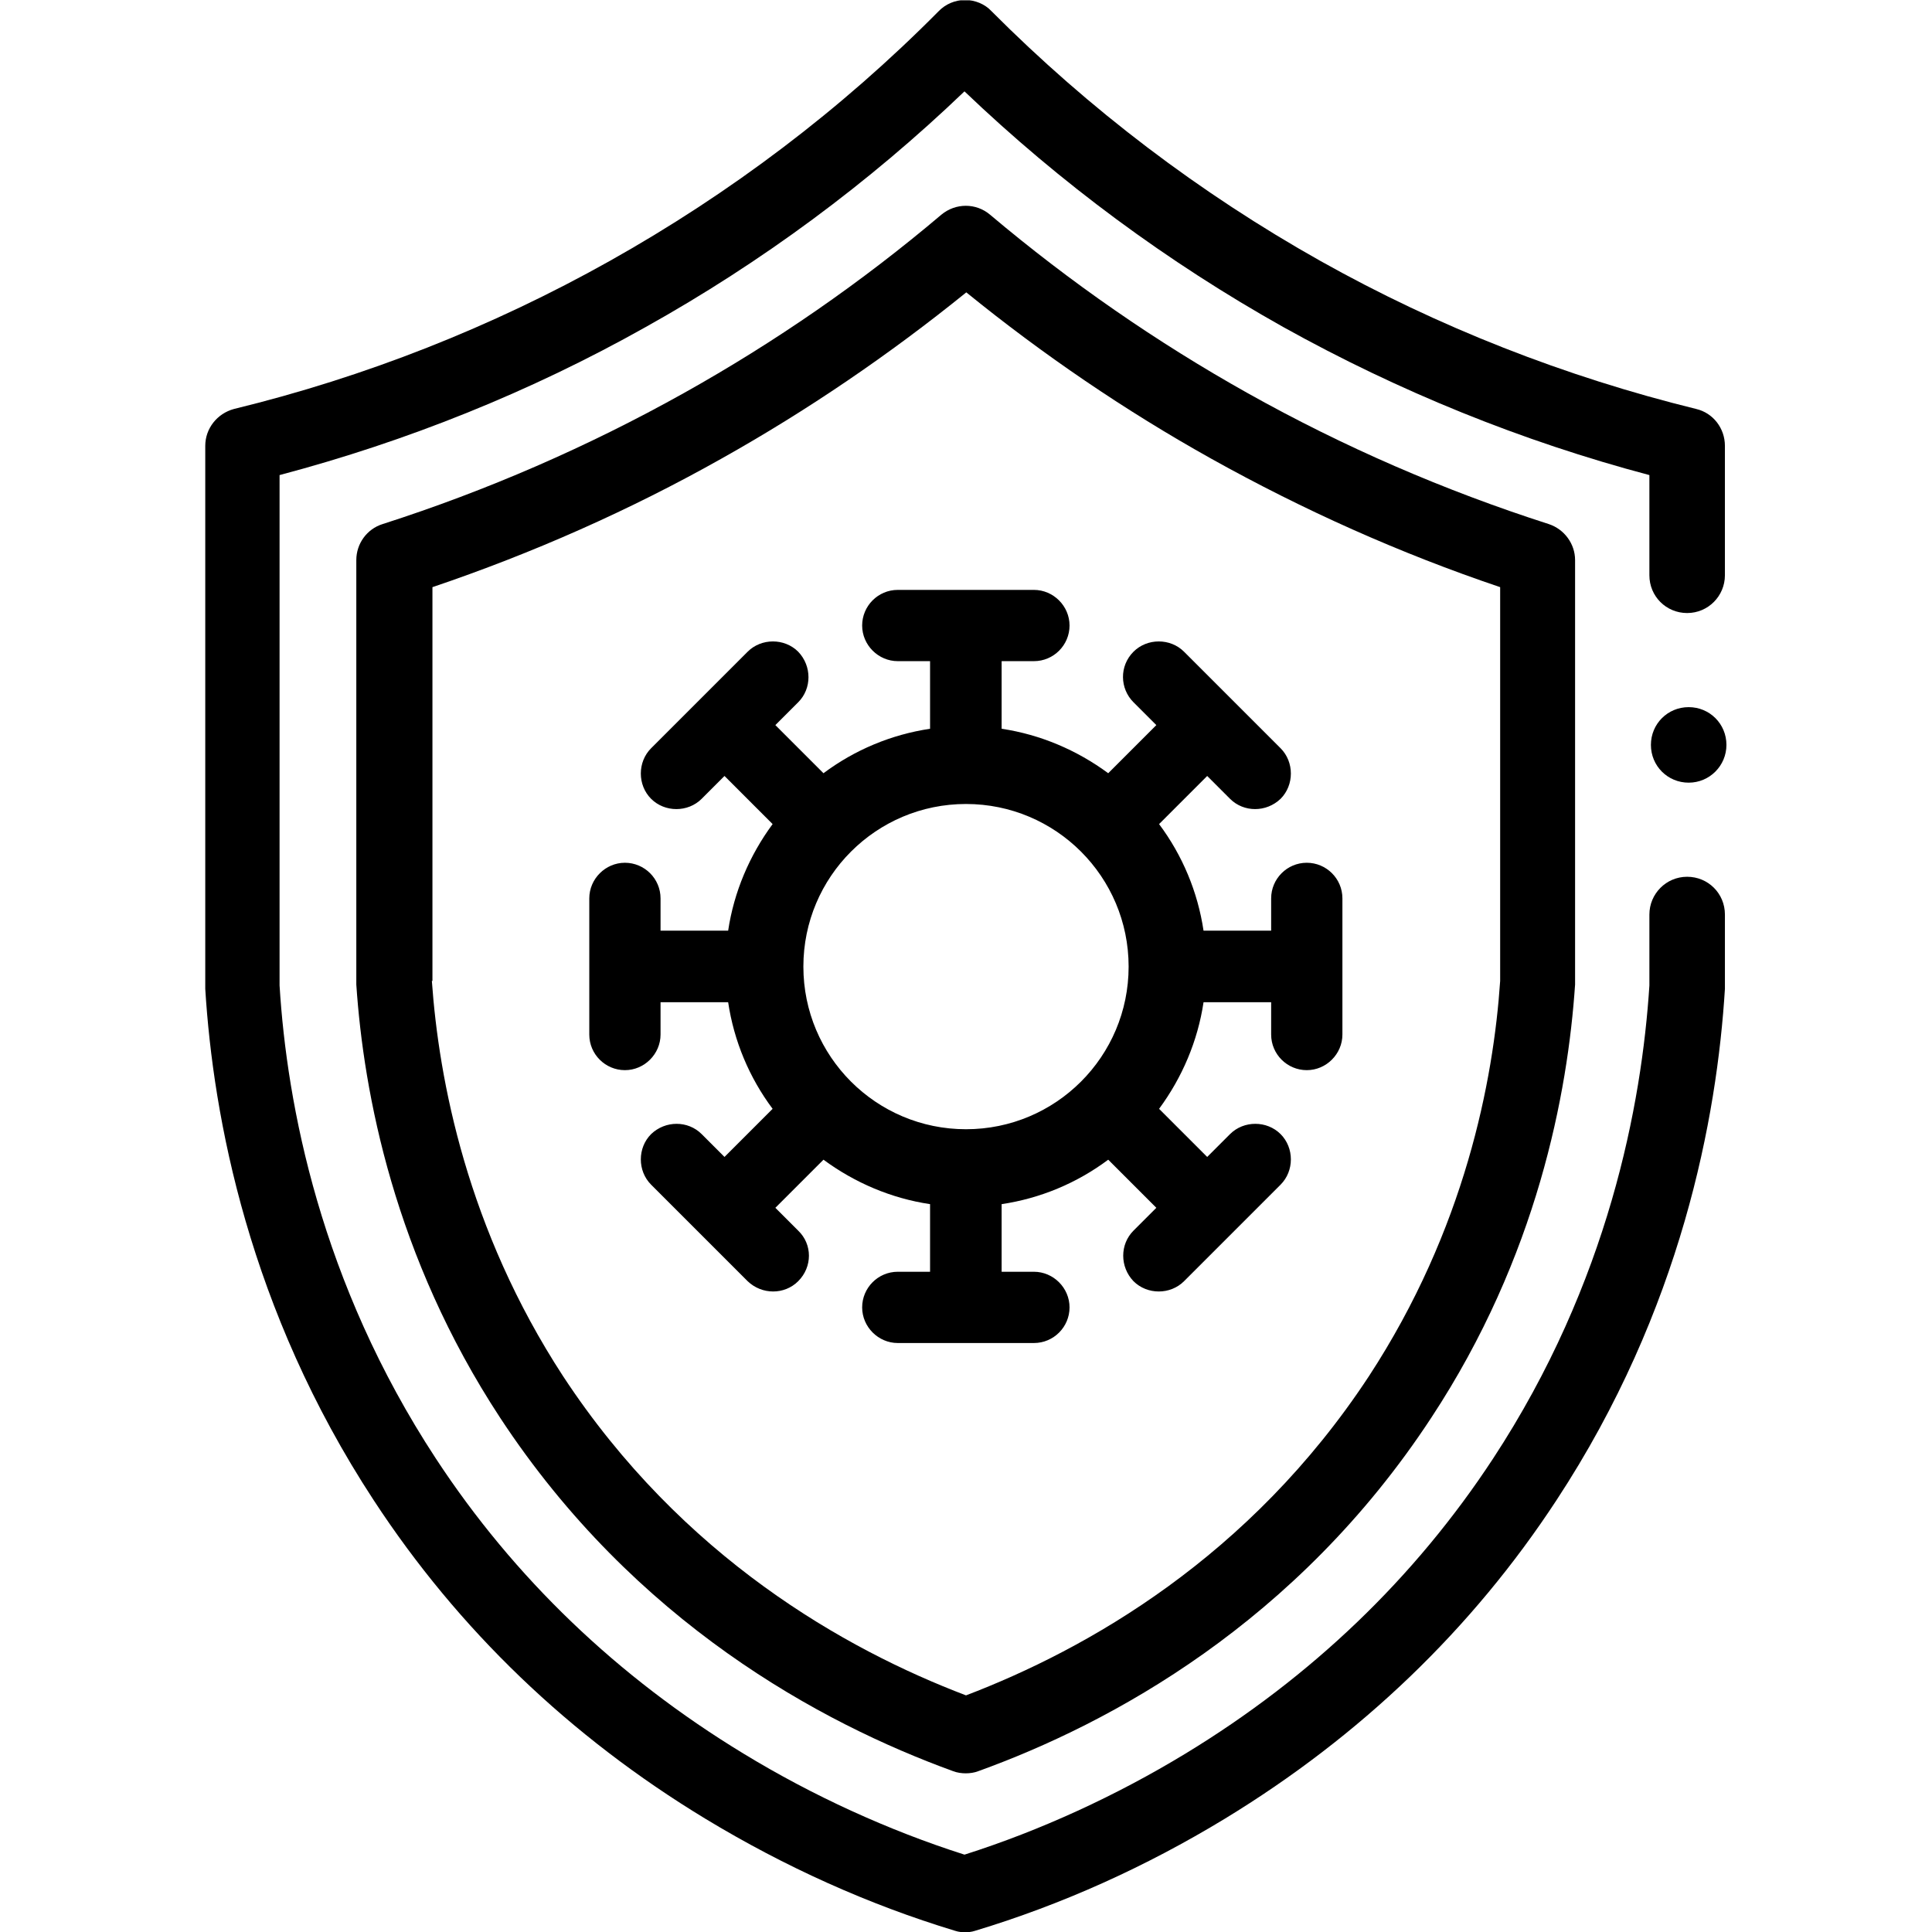 <?xml version="1.0" encoding="UTF-8"?><svg id="Vrstva_1" xmlns="http://www.w3.org/2000/svg" xmlns:xlink="http://www.w3.org/1999/xlink" viewBox="0 0 63.44 63.45"><defs><style>.cls-1{clip-path:url(#clippath);}.cls-2{fill:none;}.cls-2,.cls-3{stroke-width:0px;}</style><clipPath id="clippath"><rect class="cls-2" y=".01" width="63.44" height="63.44"/></clipPath></defs><g id="g2466"><g id="g2468"><g class="cls-1"><g id="g2470"><g id="g2476"><g id="path2478"><path class="cls-3" d="M31.72,63.45c-.12,0-.24-.01-.36-.05-2.84-.86-5.59-2.1-8.2-3.68-4.45-2.7-8.11-6.21-10.89-10.46-4.1-6.26-5.27-12.58-5.53-16.79V14.64c0-.57.39-1.06.94-1.21,4.31-1.05,8.47-2.69,12.34-4.86,3.96-2.22,7.6-4.97,10.8-8.2.23-.24.55-.37.87-.37s.65.13.87.37c3.2,3.21,6.83,5.97,10.8,8.2,3.87,2.17,8.03,3.8,12.34,4.86.55.13.94.63.94,1.21v4.25c0,.68-.55,1.24-1.24,1.24s-1.24-.55-1.24-1.24v-3.29c-4.19-1.11-8.23-2.75-12.02-4.86-3.8-2.13-7.32-4.73-10.47-7.74-3.14,3.01-6.67,5.62-10.47,7.74-3.79,2.13-7.83,3.75-12.02,4.86v16.76c.24,3.91,1.34,9.75,5.13,15.53,2.57,3.92,5.97,7.18,10.1,9.69,2.28,1.39,4.78,2.53,7.26,3.32,2.49-.79,4.99-1.94,7.26-3.32,4.13-2.51,7.53-5.77,10.1-9.69,3.79-5.78,4.88-11.64,5.13-15.53v-2.33c0-.68.55-1.24,1.24-1.24s1.24.55,1.24,1.24v2.44c-.26,4.21-1.42,10.53-5.53,16.79-2.77,4.23-6.44,7.75-10.89,10.46-2.6,1.58-5.35,2.82-8.2,3.68-.12.04-.24.05-.36.05h.02Z"/></g></g><g id="g2480"><g id="path2482"><path class="cls-3" d="M31.72,58.23c-.14,0-.29-.02-.42-.07-4.35-1.58-10.46-4.88-14.88-11.61-3.47-5.29-4.48-10.65-4.72-14.22v-13.94c0-.54.35-1.02.86-1.18,3.43-1.1,6.76-2.55,9.89-4.3,2.99-1.67,5.84-3.64,8.46-5.86.47-.39,1.14-.39,1.6,0,2.62,2.21,5.46,4.18,8.46,5.86,3.14,1.76,6.46,3.2,9.89,4.3.51.17.86.65.86,1.18v13.94c-.24,3.56-1.24,8.93-4.72,14.22-4.42,6.74-10.53,10.04-14.88,11.61-.13.05-.27.07-.42.07ZM14.18,32.2c.23,3.27,1.16,8.16,4.31,12.99,3.91,5.95,9.26,8.97,13.23,10.48,3.96-1.51,9.32-4.53,13.23-10.48,3.15-4.82,4.09-9.71,4.31-12.98v-12.93c-3.29-1.11-6.46-2.53-9.49-4.22-2.83-1.58-5.53-3.42-8.04-5.46-2.52,2.04-5.22,3.88-8.04,5.46-3.02,1.7-6.21,3.11-9.49,4.22v12.93h-.02Z"/></g></g><g id="g2492"><g id="path2494"><path class="cls-3" d="M56.69,24.46c0,.68-.55,1.24-1.24,1.24s-1.24-.55-1.24-1.24.55-1.24,1.24-1.24,1.24.55,1.24,1.24"/></g></g></g></g></g></g><path class="cls-3" d="M42.91,28.33c-.65,0-1.17.53-1.17,1.17v1.06h-2.22c-.19-1.27-.69-2.47-1.46-3.5l1.58-1.58.75.75c.45.45,1.19.45,1.66,0,.45-.45.45-1.21,0-1.66l-3.17-3.17c-.45-.45-1.21-.45-1.66,0-.47.47-.45,1.21,0,1.66l.75.75-1.58,1.58c-1.03-.76-2.23-1.27-3.5-1.46v-2.22h1.06c.65,0,1.17-.53,1.17-1.17s-.53-1.17-1.17-1.17h-4.47c-.65,0-1.17.53-1.17,1.17s.53,1.17,1.17,1.17h1.06v2.22c-1.27.19-2.47.69-3.5,1.46l-1.58-1.58.75-.75c.45-.45.45-1.19,0-1.66-.45-.45-1.21-.45-1.66,0l-3.17,3.17c-.45.45-.45,1.21,0,1.66.45.45,1.21.45,1.66,0l.75-.75,1.58,1.58c-.76,1.03-1.27,2.23-1.46,3.5h-2.22v-1.06c0-.65-.53-1.17-1.17-1.17s-1.17.53-1.17,1.17v4.47c0,.65.53,1.17,1.17,1.17s1.17-.53,1.17-1.17v-1.06h2.22c.19,1.27.69,2.47,1.46,3.5l-1.58,1.58-.75-.75c-.45-.45-1.19-.45-1.66,0-.45.45-.45,1.21,0,1.66l3.17,3.17c.47.45,1.21.45,1.66,0,.47-.47.47-1.21,0-1.66l-.75-.75,1.58-1.58c1.03.76,2.23,1.27,3.5,1.46v2.22h-1.06c-.65,0-1.17.53-1.17,1.17s.53,1.17,1.17,1.17h4.47c.65,0,1.17-.53,1.17-1.17s-.53-1.17-1.17-1.17h-1.06v-2.22c1.27-.19,2.47-.69,3.5-1.46l1.58,1.58-.75.75c-.45.45-.45,1.19,0,1.66.45.45,1.21.45,1.66,0l3.17-3.17c.45-.45.45-1.21,0-1.66s-1.21-.45-1.66,0l-.75.75-1.58-1.58c.76-1.03,1.27-2.23,1.46-3.5h2.22v1.06c0,.65.53,1.17,1.17,1.17s1.17-.53,1.17-1.17v-4.47c0-.65-.53-1.17-1.17-1.17ZM31.72,37.08c-2.95,0-5.34-2.39-5.34-5.34s2.39-5.34,5.34-5.34,5.34,2.39,5.34,5.34-2.39,5.34-5.34,5.34Z"/></svg>